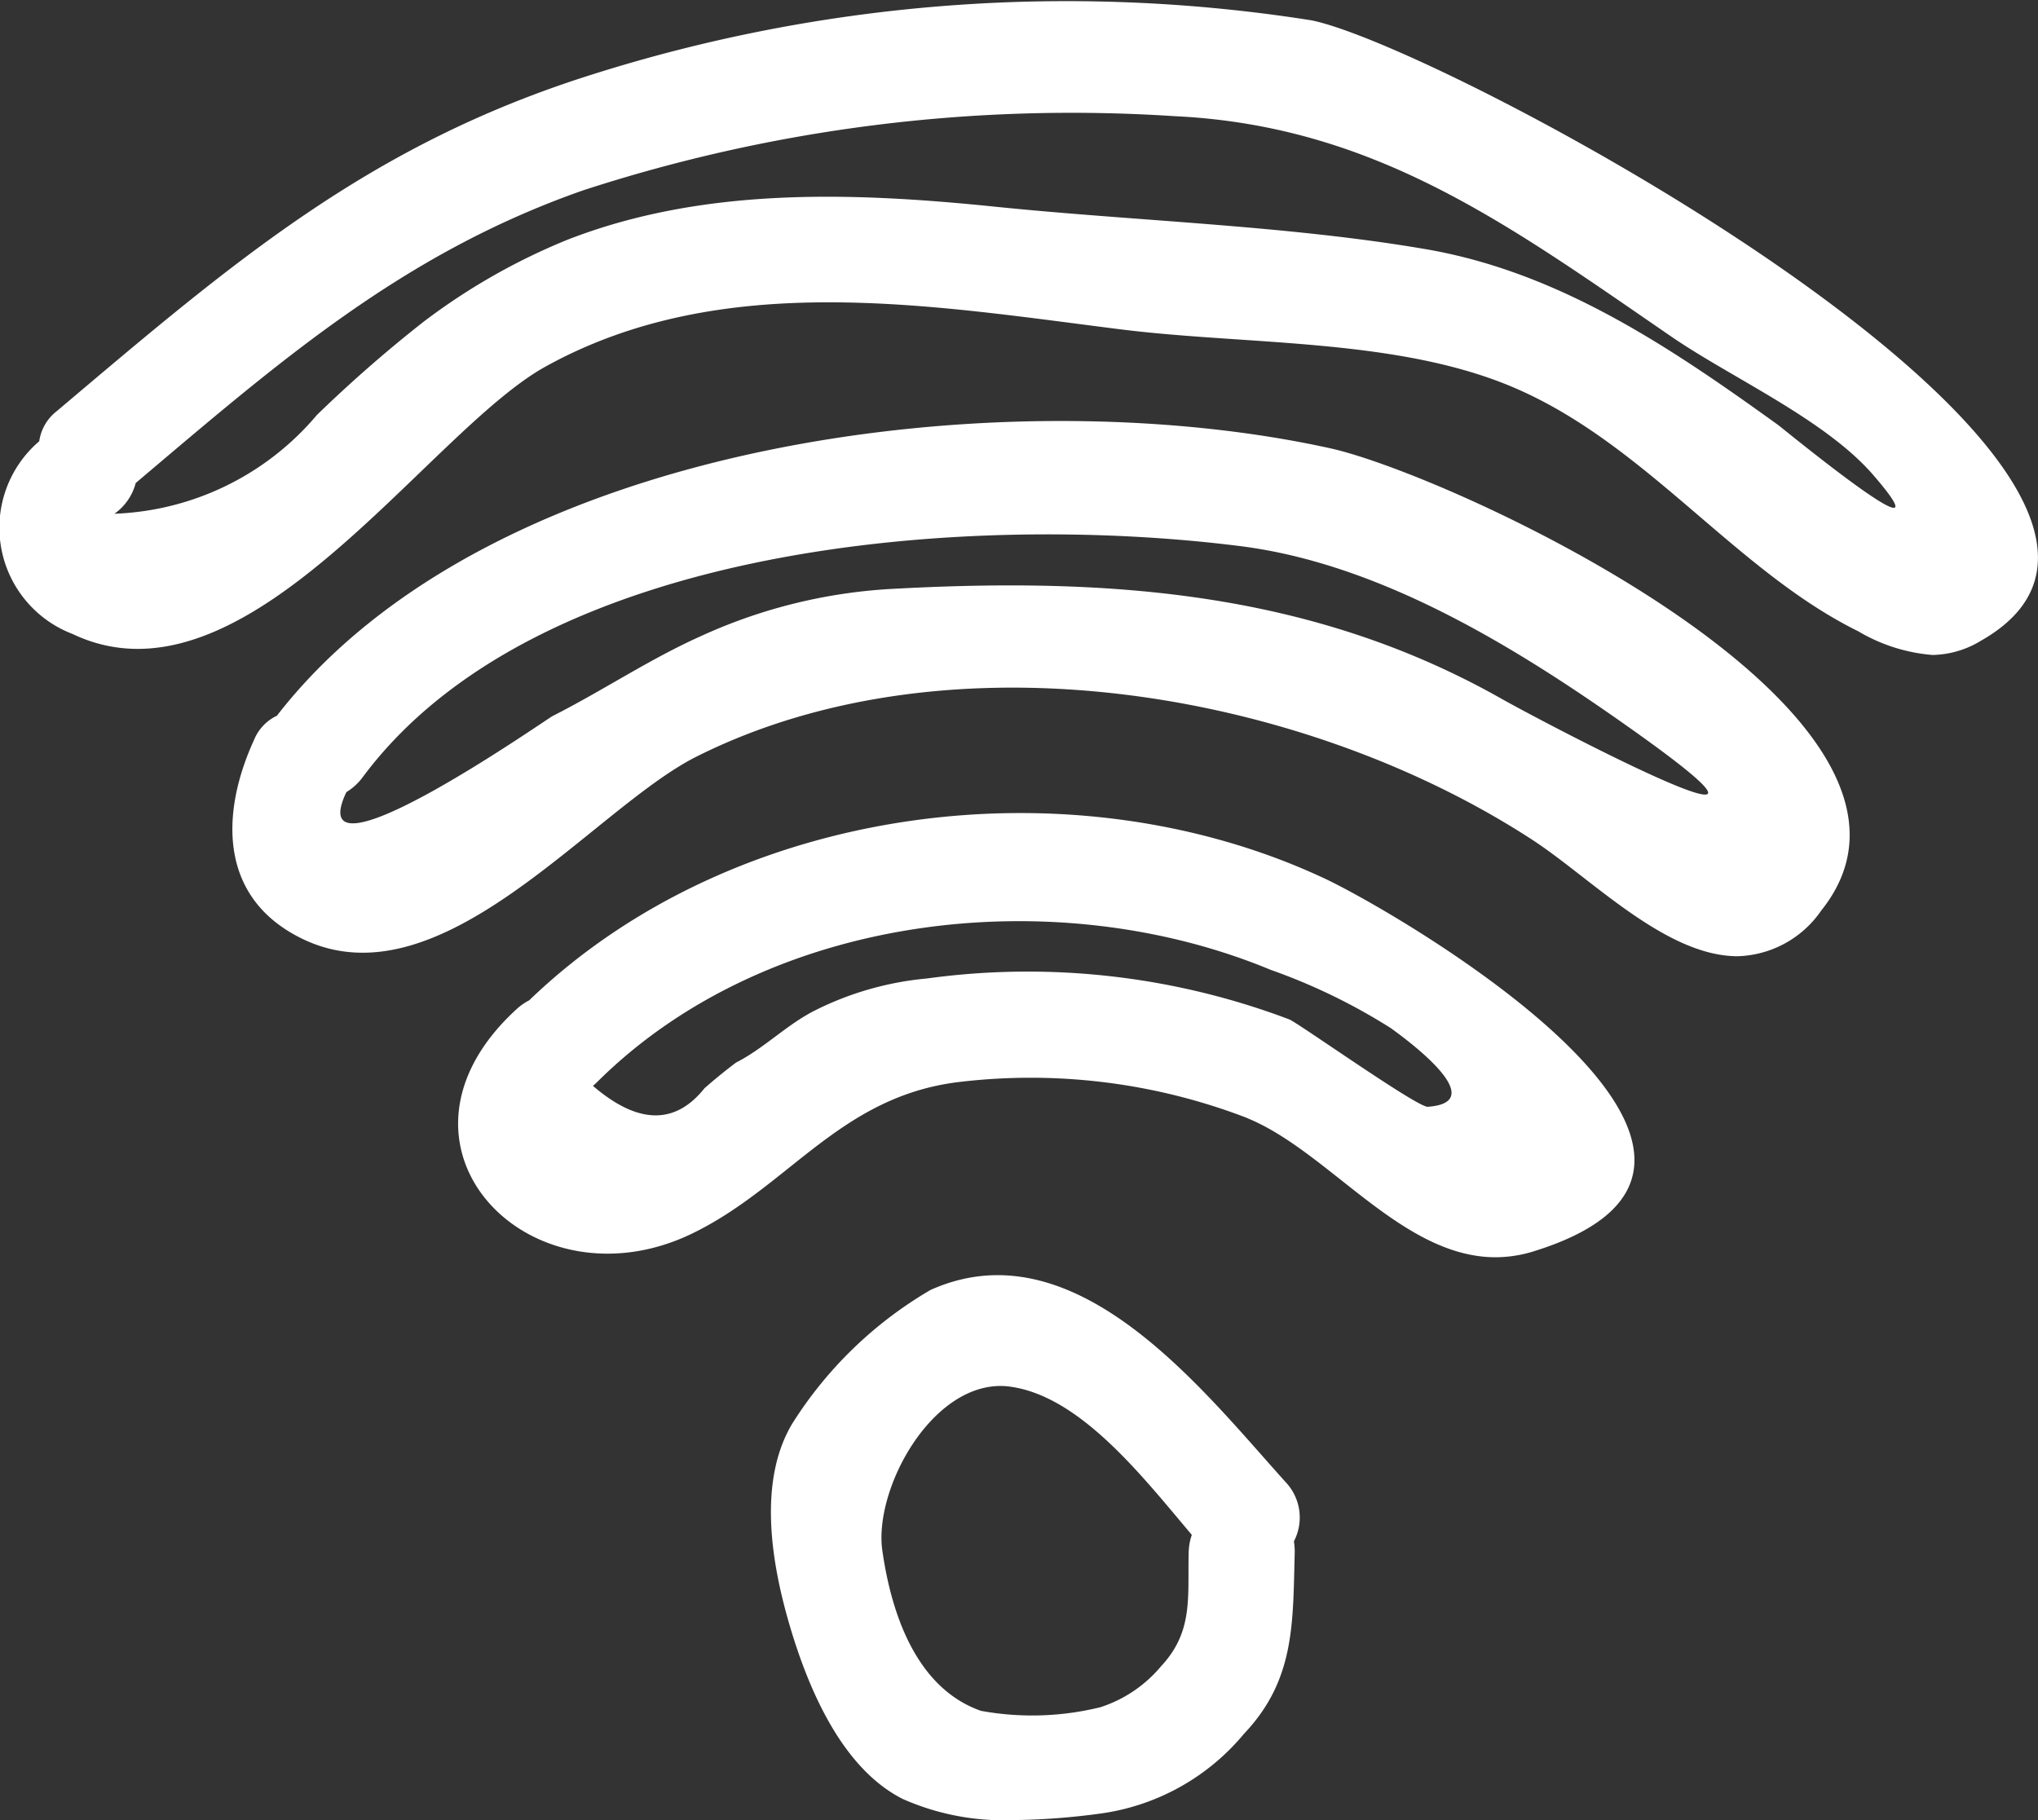 <svg xmlns="http://www.w3.org/2000/svg" width="44.783" height="40" viewBox="0 0 44.783 40">
  <rect x="0" y="0" width="44.783" height="40" fill="#333333" stroke="none"/>
  <path id="icon-rooms-wifi" d="M-6500.474-4393.479c-1.338-.674-2.071-2.417-2.475-3.776s-.725-3.189.045-4.474a8.876,8.876,0,0,1,3.038-2.938c3.189-1.432,5.987,2.211,7.8,4.219a1.132,1.132,0,0,1,.185,1.306,1.335,1.335,0,0,1,.018.255c-.042,1.55.009,2.79-1.114,3.974a4.975,4.975,0,0,1-3.116,1.748,15.166,15.166,0,0,1-1.961.149A5.462,5.462,0,0,1-6500.474-4393.479Zm-.451-5.464c.192,1.351.727,3.019,2.167,3.526a6.262,6.262,0,0,0,2.63-.081,2.9,2.9,0,0,0,1.329-.9c.713-.763.581-1.52.606-2.5a1.249,1.249,0,0,1,.069-.386c-1.077-1.273-2.449-3.053-4-3.259a1.527,1.527,0,0,0-.21-.014C-6499.893-4402.547-6501.111-4400.259-6500.925-4398.943Zm8.026-9.5a13.241,13.241,0,0,0-6.361-.792c-2.6.322-3.72,2.3-5.848,3.33-3.561,1.718-7.106-1.946-3.86-4.928a1.269,1.269,0,0,1,.284-.2c4.5-4.336,11.927-5.273,17.468-2.682,1.615.755,11.023,6.211,4.6,8.2a2.822,2.822,0,0,1-.838.129C-6489.51-4405.389-6491.109-4407.706-6492.9-4408.441Zm-11.94-.651q.34-.3.7-.571c.614-.311,1.117-.836,1.739-1.148a6.871,6.871,0,0,1,2.457-.7,16.25,16.25,0,0,1,7.962.9c.2.081,2.814,1.937,3.042,1.92,1.5-.106-.7-1.643-.811-1.728a13.057,13.057,0,0,0-2.642-1.282c-4.726-1.964-11.044-1.269-14.8,2.467h0c-.03.03-.061.058-.092.083Q-6505.81-4407.887-6504.839-4409.092Zm18.233-5.443c-5.062-3.314-12.832-4.646-18.4-1.853-2.29,1.148-5.612,5.5-8.675,4-1.837-.9-1.783-2.767-1.048-4.37a1.006,1.006,0,0,1,.5-.527c4.727-6.1,16.054-7.443,23.144-5.879,2.718.6,14.2,5.911,10.789,10.164a2.305,2.305,0,0,1-1.835,1C-6483.7-4412-6485.336-4413.7-6486.605-4414.536Zm-26.109-1.044c-.983,2.146,4.413-1.633,4.545-1.7,1.094-.554,2.11-1.238,3.234-1.745a11.607,11.607,0,0,1,4.313-1.054c4.747-.254,9.165.079,13.3,2.417.976.551,7.448,3.944,3,.769-2.547-1.816-5.578-3.72-8.725-4.12-5.918-.752-15.441-.1-19.292,5.073h0a1.257,1.257,0,0,1-.36.331C-6512.705-4415.6-6512.71-4415.59-6512.715-4415.58Zm33.246-3.557c-2.68-1.316-4.638-4.076-7.514-5.334-2.57-1.125-5.9-.953-8.727-1.31-4.158-.523-8.737-1.328-12.617.822-2.617,1.45-6.588,7.691-10.393,5.875a2.5,2.5,0,0,1-.731-4.235,1.017,1.017,0,0,1,.382-.659c3.871-3.271,6.853-5.849,11.744-7.394a34.531,34.531,0,0,1,15.82-1.2c2.963.577,20.788,10.184,14.725,13.635a2.112,2.112,0,0,1-1.067.315A3.789,3.789,0,0,1-6479.469-4419.137Zm-38.327-2.589a6.106,6.106,0,0,0,4.446-2.17,29.613,29.613,0,0,1,2.33-2.038,13.829,13.829,0,0,1,3.171-1.812c2.993-1.168,6.271-1.049,9.405-.728,3.1.317,6.41.411,9.453.932,2.923.5,5.357,2.14,7.75,3.865.092.066,3.9,3.194,2.091,1.1-1.053-1.219-3.115-2.136-4.422-3.032-3.553-2.437-6.509-4.647-10.938-4.855a34.644,34.644,0,0,0-12.982,1.628c-3.973,1.389-6.688,3.771-9.839,6.435A1.191,1.191,0,0,1-6517.8-4421.726Z" transform="translate(6520.313 4433.018)" fill="#fff"/>
</svg>
